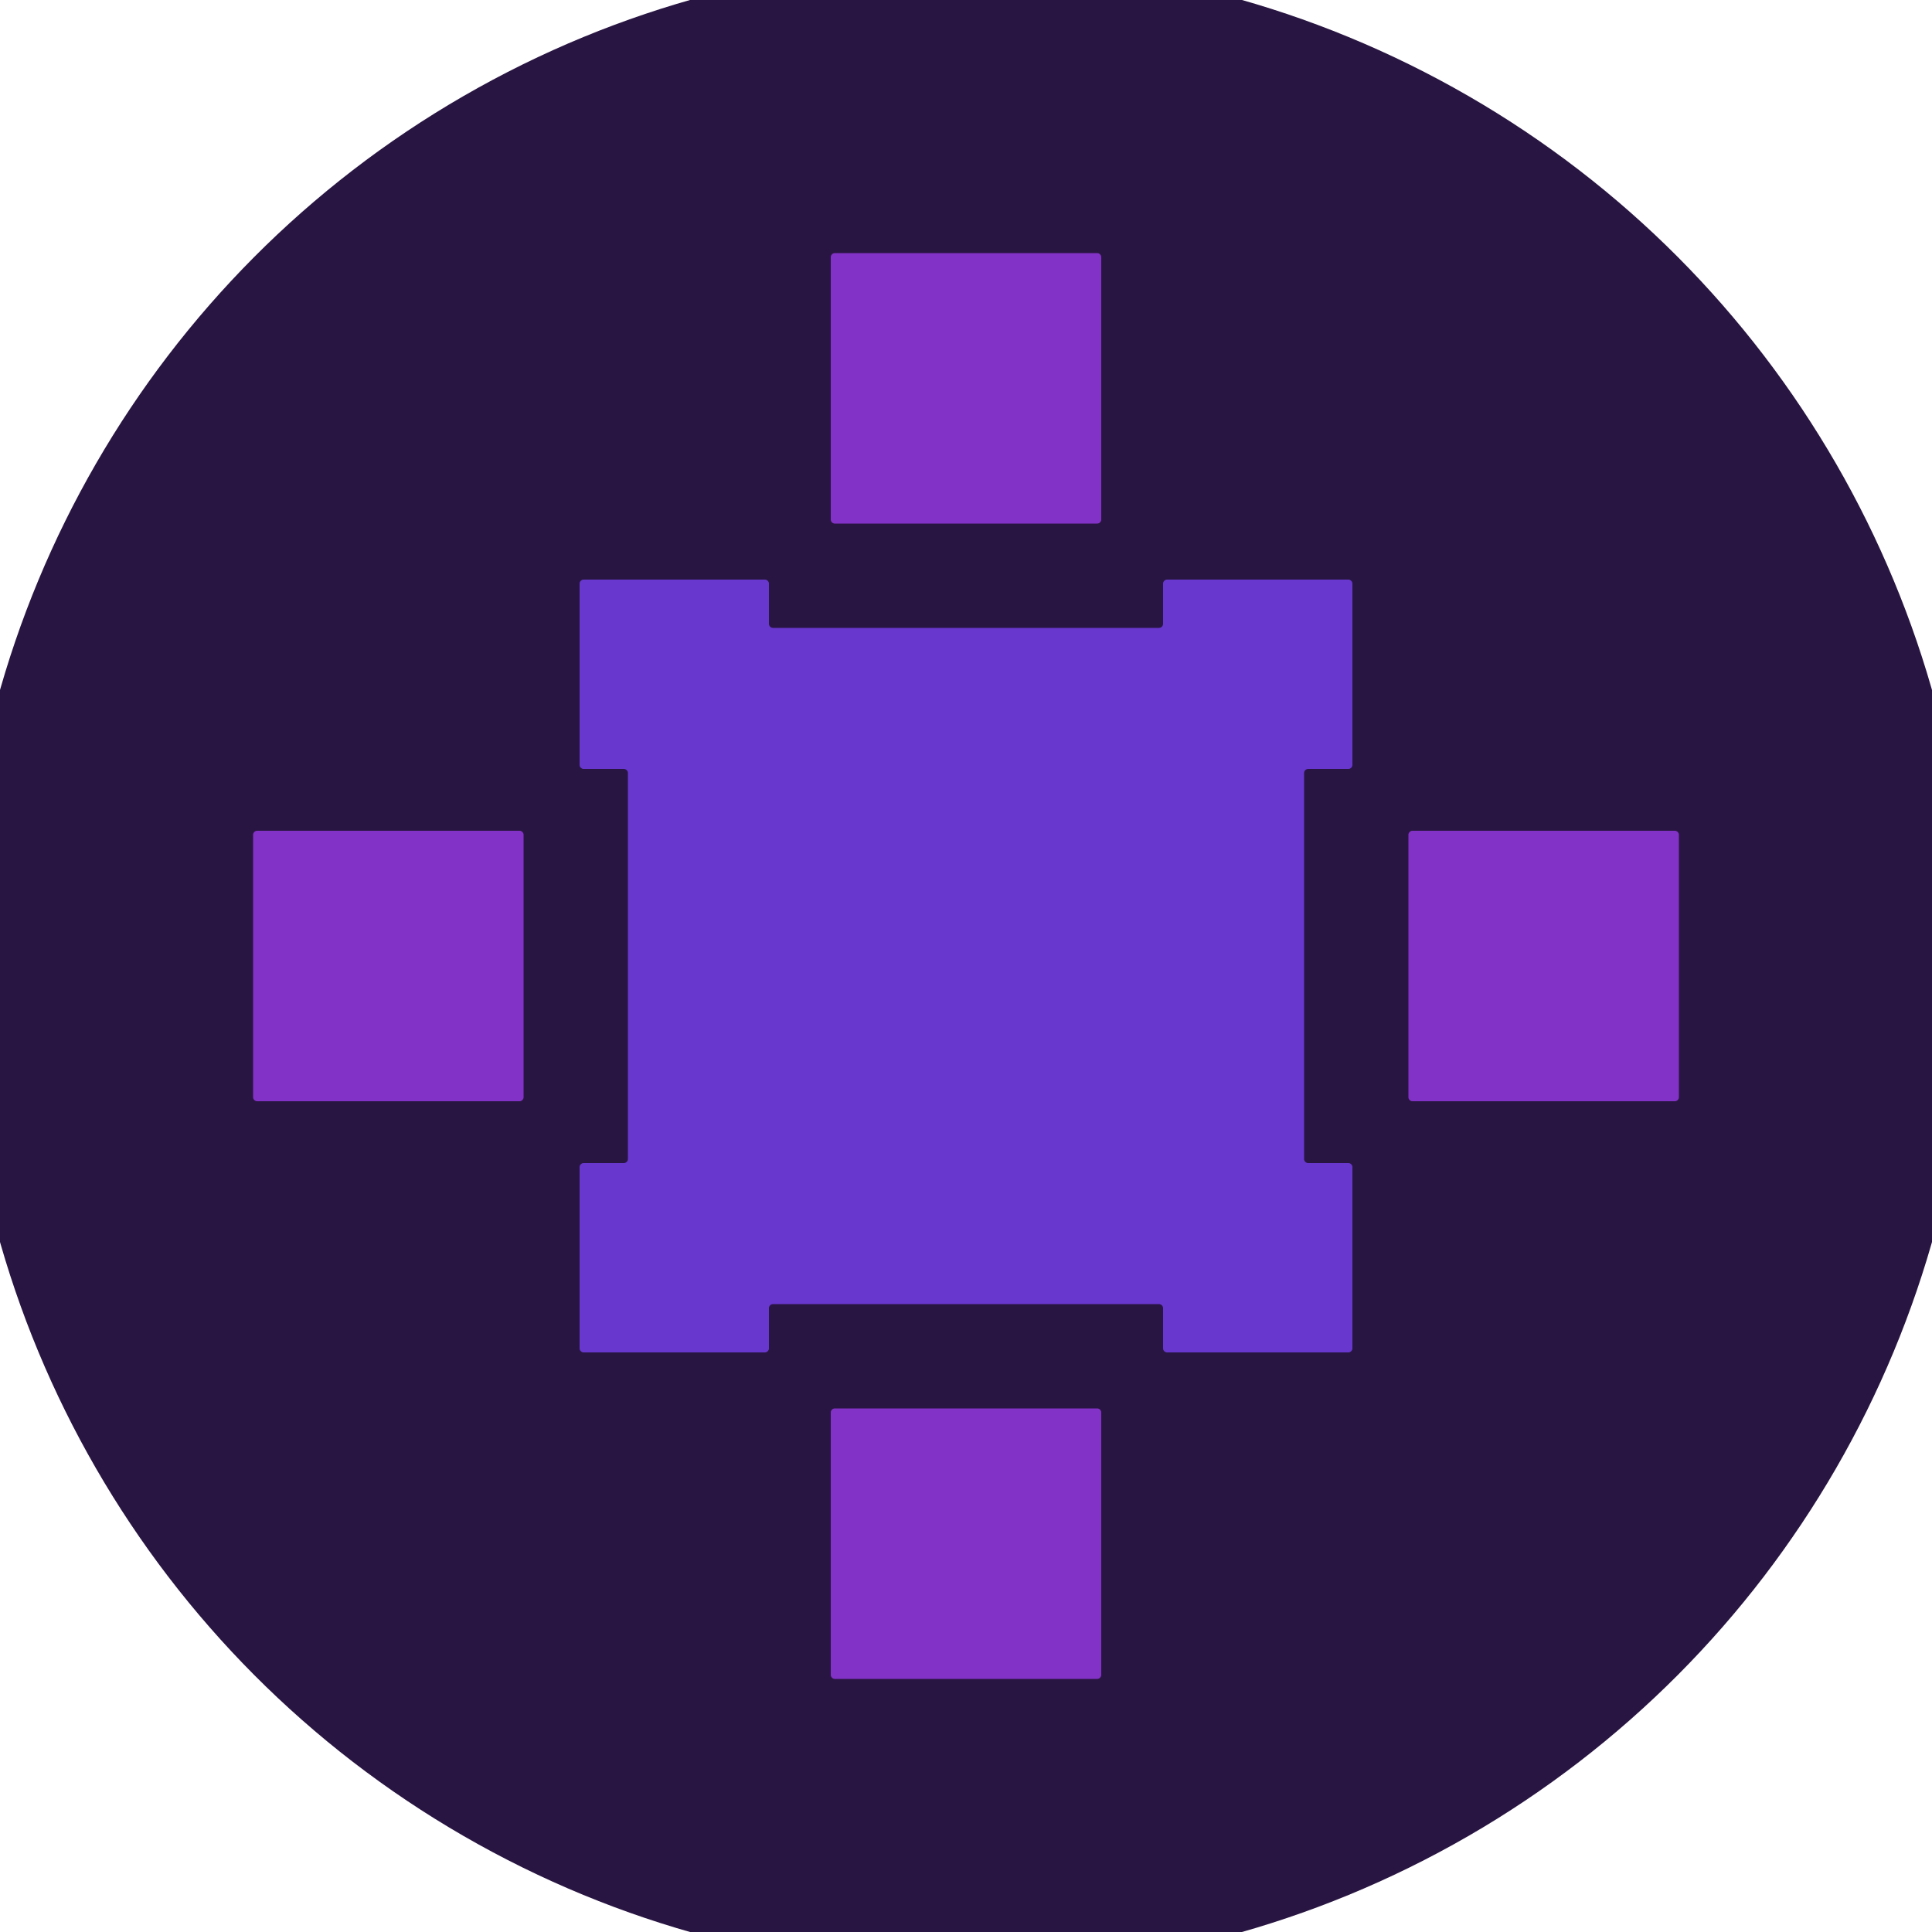 <svg xmlns="http://www.w3.org/2000/svg" width="128" height="128" viewBox="0 0 100 100" shape-rendering="geometricPrecision">
                            <defs>
                                <clipPath id="clip">
                                    <circle cx="50" cy="50" r="52" />
                                    <!--<rect x="0" y="0" width="100" height="100"/>-->
                                </clipPath>
                            </defs>
                            <g transform="rotate(0 50 50)">
                            <rect x="0" y="0" width="100" height="100" fill="#291542" clip-path="url(#clip)"/><path d="M56.8,27.1H43.2c-0.1,0-0.2-0.1-0.2-0.2V13.3c0-0.1,0.1-0.2,0.2-0.2h13.6c0.1,0,0.2,0.1,0.2,0.2v13.6 C57,27,56.9,27.1,56.8,27.1z M56.8,86.9H43.2c-0.1,0-0.2-0.1-0.2-0.2V73.1c0-0.1,0.1-0.2,0.2-0.2h13.6c0.1,0,0.2,0.1,0.2,0.2v13.6 C57,86.8,56.9,86.9,56.8,86.9z M72.9,56.8V43.2c0-0.1,0.1-0.2,0.2-0.2h13.6c0.1,0,0.2,0.1,0.2,0.2v13.6c0,0.1-0.1,0.2-0.2,0.2H73.1 C73,57,72.9,56.9,72.9,56.8z M13.1,56.8V43.2c0-0.1,0.1-0.2,0.2-0.2h13.6c0.1,0,0.2,0.1,0.2,0.2v13.6c0,0.1-0.1,0.2-0.2,0.2H13.3 C13.2,57,13.1,56.9,13.1,56.8z" fill="#8332c7" clip-path="url(#clip)"/><path d="M70,39.6v-9.4c0-0.1-0.1-0.2-0.2-0.2h-9.4c-0.1,0-0.2,0.1-0.2,0.2v2.1c0,0.1-0.1,0.2-0.2,0.2H40 c-0.1,0-0.2-0.1-0.2-0.2v-2.1c0-0.1-0.1-0.2-0.2-0.2h-9.4c-0.1,0-0.2,0.1-0.2,0.2v9.4c0,0.1,0.1,0.2,0.2,0.2h2.1 c0.1,0,0.2,0.1,0.2,0.2v20c0,0.1-0.1,0.2-0.2,0.2h-2.1c-0.1,0-0.2,0.1-0.2,0.2v9.4c0,0.1,0.1,0.2,0.2,0.2h9.4 c0.1,0,0.2-0.1,0.2-0.2v-2.1c0-0.1,0.1-0.2,0.2-0.2h20c0.1,0,0.2,0.1,0.2,0.2v2.1c0,0.1,0.1,0.2,0.2,0.2h9.4 c0.1,0,0.2-0.1,0.2-0.2v-9.4c0-0.1-0.1-0.2-0.2-0.2h-2.1c-0.1,0-0.2-0.1-0.2-0.2V40c0-0.1,0.1-0.2,0.2-0.2h2.1 C69.9,39.8,70,39.7,70,39.6z" fill="#6837ce" clip-path="url(#clip)"/></g></svg>